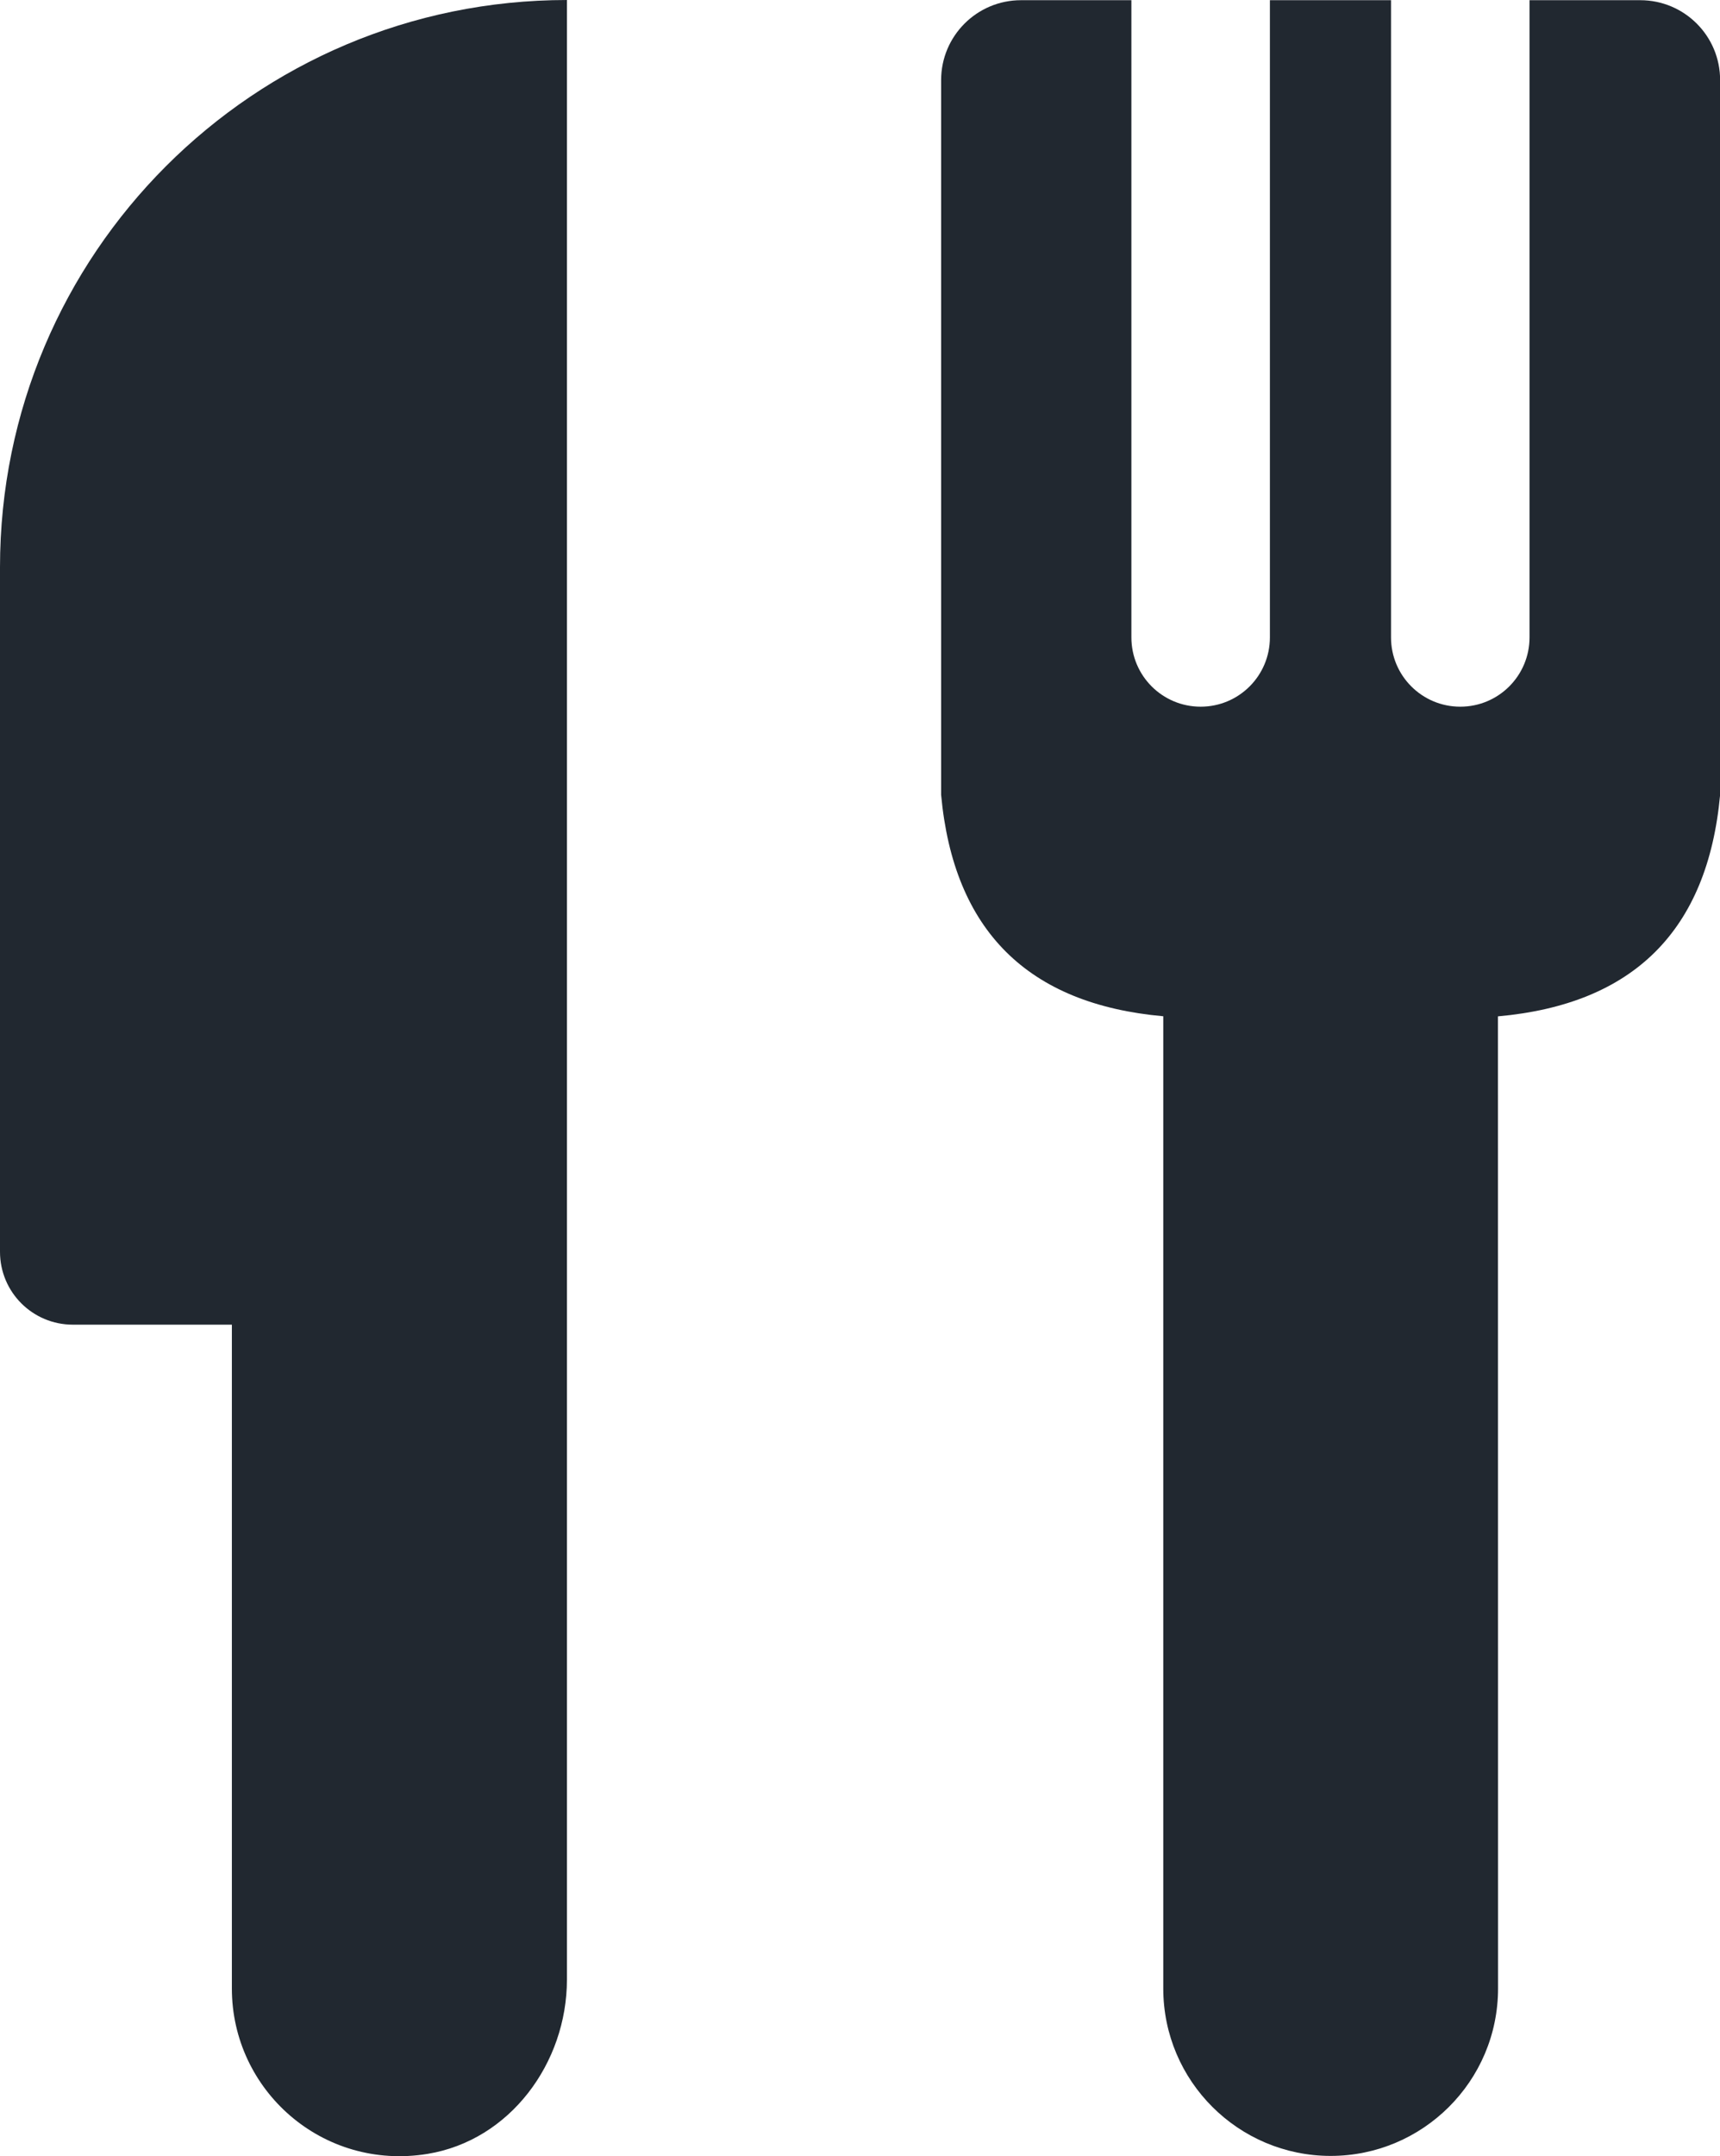 <?xml version="1.0" encoding="UTF-8" standalone="no"?>
<svg
   width="69.84pt"
   height="87.504pt"
   version="1.1"
   viewBox="0 0 69.84 87.504"
   id="svg2"
   sodipodi:docname="knife.svg"
   xmlns:inkscape="http://www.inkscape.org/namespaces/inkscape"
   xmlns:sodipodi="http://sodipodi.sourceforge.net/DTD/sodipodi-0.dtd"
   xmlns="http://www.w3.org/2000/svg"
   xmlns:svg="http://www.w3.org/2000/svg">
  <defs
     id="defs2" />
  <sodipodi:namedview
     id="namedview2"
     pagecolor="#ffffff"
     bordercolor="#000000"
     borderopacity="0.25"
     inkscape:showpageshadow="2"
     inkscape:pageopacity="0.0"
     inkscape:pagecheckerboard="0"
     inkscape:deskcolor="#d1d1d1"
     inkscape:document-units="pt" />
  <path
     d="M 23.02,2.3841858e-7 V 80.336 c 0,3.387 -2.316,6.527 -5.66,7.074 -4.262,0.695 -7.945,-2.578 -7.945,-6.711 v -26.941 h -6.457 C 1.324,53.758 7.8119276e-7,52.438 7.8119276e-7,50.801 V 23.02 C 7.8119276e-7,10.305 10.305,3.0023842e-4 23.02,3.0023842e-4 Z"
     fill="#212830"
     id="path1" />
  <path
     d="m 66.598,0.008 h -4.492 V 25.867 c 0,1.555 -1.258,2.812 -2.812,2.812 -1.555,0 -2.812,-1.258 -2.812,-2.812 V 0.008 h -4.918 V 25.867 c 0,1.555 -1.258,2.812 -2.812,2.812 -1.555,0 -2.812,-1.258 -2.812,-2.812 V 0.008 h -4.484 c -1.789,0 -3.242,1.453 -3.242,3.242 V 32.258 c 0.508,5.5 3.512,8.492 9.02,8.984 v 39.453 c 0,3.769 3.062,6.797 6.797,6.797 3.734,0 6.797,-3.027 6.797,-6.797 l -0.004,-39.449 c 5.508,-0.492 8.512,-3.488 9.02,-8.984 V 3.254 c 0.004,-1.793 -1.449,-3.246 -3.242,-3.246 z"
     fill="#212830"
     id="path2" />
</svg>
